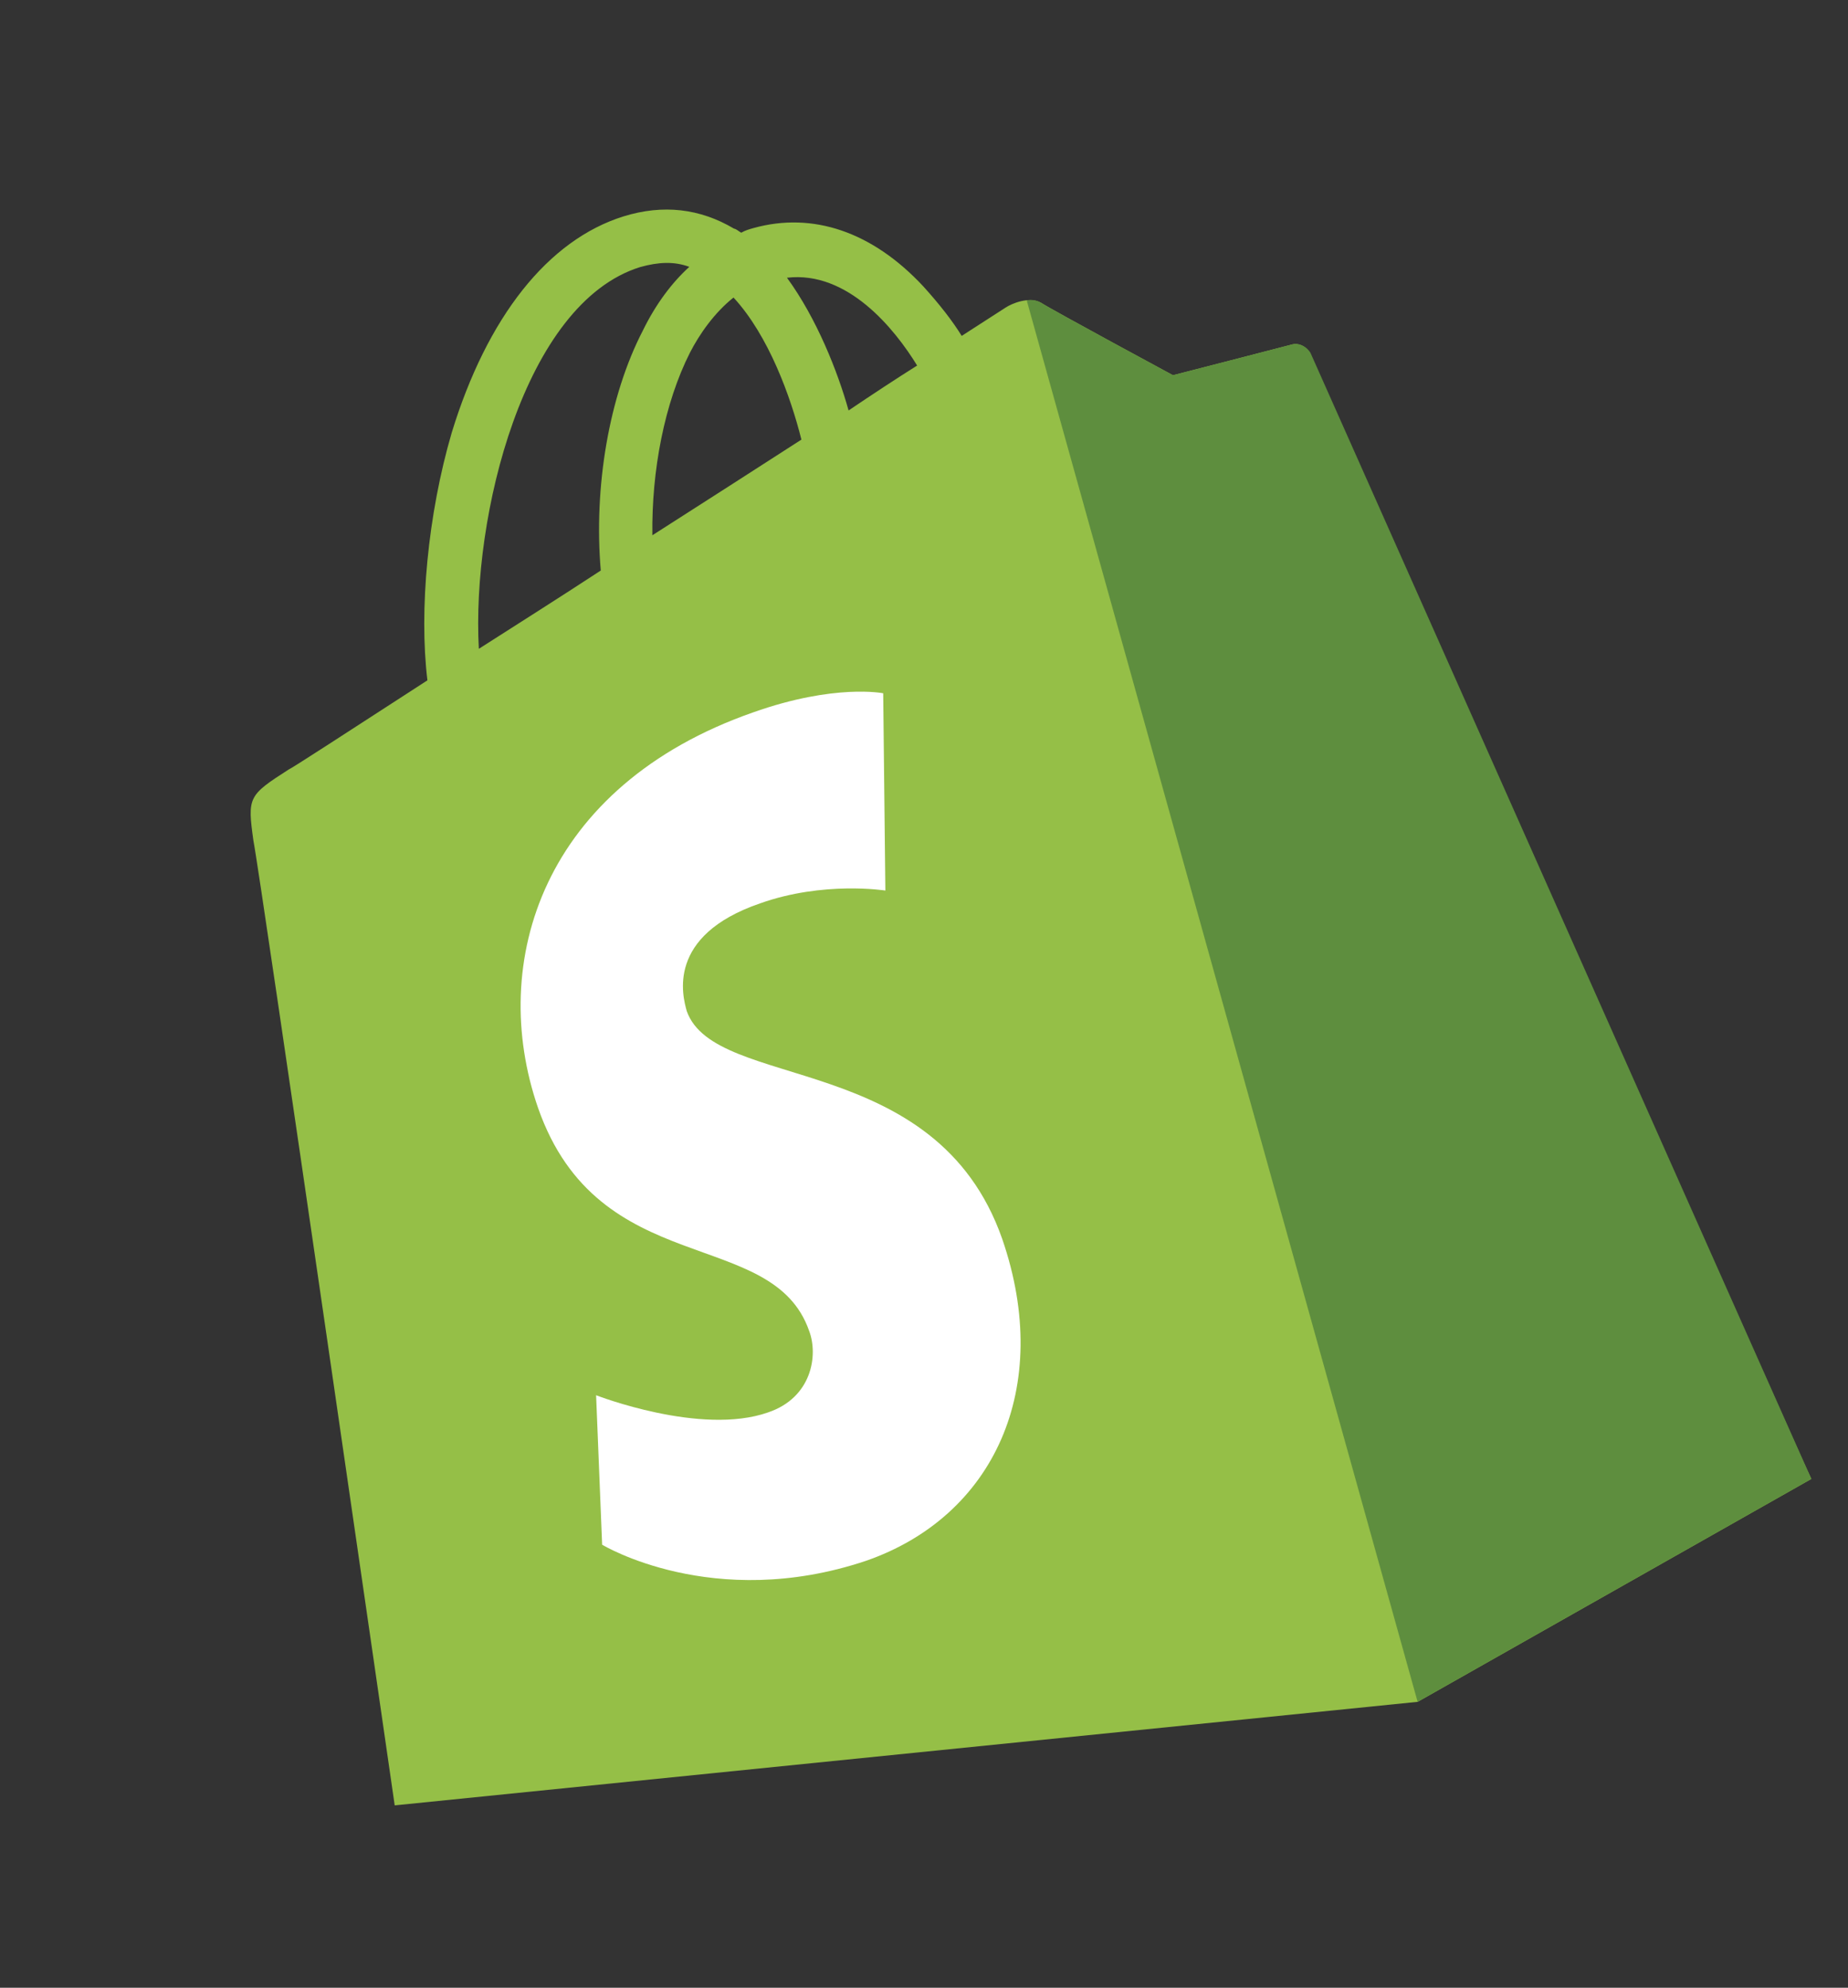 <svg width="53" height="57" viewBox="0 0 53 57" fill="none" xmlns="http://www.w3.org/2000/svg">
<rect x="0" y="0" width="53" height="57" fill="#333333" stroke="none"/>
<path d="M37.552 10.127C37.455 9.908 37.222 9.832 37.059 9.877C36.896 9.923 33.64 10.76 33.64 10.76C33.64 10.76 30.197 8.902 29.853 8.68C29.519 8.492 29.014 8.703 28.836 8.823C28.836 8.823 28.358 9.133 27.581 9.632C27.323 9.21 26.939 8.718 26.48 8.212C25.021 6.645 23.309 6.066 21.609 6.54C21.478 6.577 21.38 6.604 21.258 6.673C21.175 6.626 21.124 6.57 21.049 6.555C20.078 5.98 19.021 5.853 17.885 6.204C15.713 6.881 13.969 9.094 12.955 12.408C12.269 14.749 12.014 17.498 12.258 19.509C9.96 20.997 8.349 22.045 8.284 22.063C7.118 22.811 7.094 22.853 7.268 24.108C7.458 25.042 11.32 51.77 11.32 51.77L40.658 48.801L51.949 42.409C51.917 42.418 37.648 10.347 37.552 10.127ZM26.303 10.482C25.704 10.86 25.048 11.29 24.337 11.77C24.026 10.658 23.425 9.135 22.57 7.964C24.31 7.76 25.657 9.428 26.303 10.482ZM22.984 12.606C21.64 13.474 20.175 14.411 18.71 15.349C18.684 13.488 19.06 11.551 19.787 10.114C20.061 9.58 20.489 8.967 21.037 8.532C22.047 9.625 22.679 11.387 22.984 12.606ZM18.361 7.658C18.884 7.512 19.337 7.491 19.769 7.652C19.263 8.111 18.802 8.733 18.443 9.467C17.457 11.364 17.026 13.986 17.23 16.36C16.008 17.16 14.809 17.917 13.733 18.605C13.523 14.822 15.021 8.695 18.361 7.658Z" fill="#95BF47"/>
<path d="M37.058 9.877C36.895 9.923 33.64 10.76 33.64 10.76C33.64 10.76 30.196 8.902 29.852 8.681C29.727 8.61 29.578 8.581 29.447 8.617L40.657 48.801L51.949 42.409C51.949 42.409 37.68 10.338 37.584 10.118C37.455 9.908 37.222 9.832 37.058 9.877Z" fill="#5E8E3E"/>
<path d="M25.33 19.88L25.392 25.537C25.392 25.537 23.622 25.255 21.795 25.906C19.094 26.835 19.578 28.568 19.696 28.994C20.516 31.302 26.842 30.101 28.743 35.526C30.218 39.802 28.497 43.489 24.834 44.758C20.451 46.227 17.269 44.295 17.269 44.295L17.096 40.009C17.096 40.009 20.1 41.18 22.026 40.502C23.282 40.081 23.472 38.865 23.206 38.164C22.152 35.145 17.172 36.746 15.431 31.769C13.984 27.592 15.568 22.533 21.605 20.426C23.947 19.597 25.33 19.88 25.33 19.88Z" fill="white"/>
</svg>
